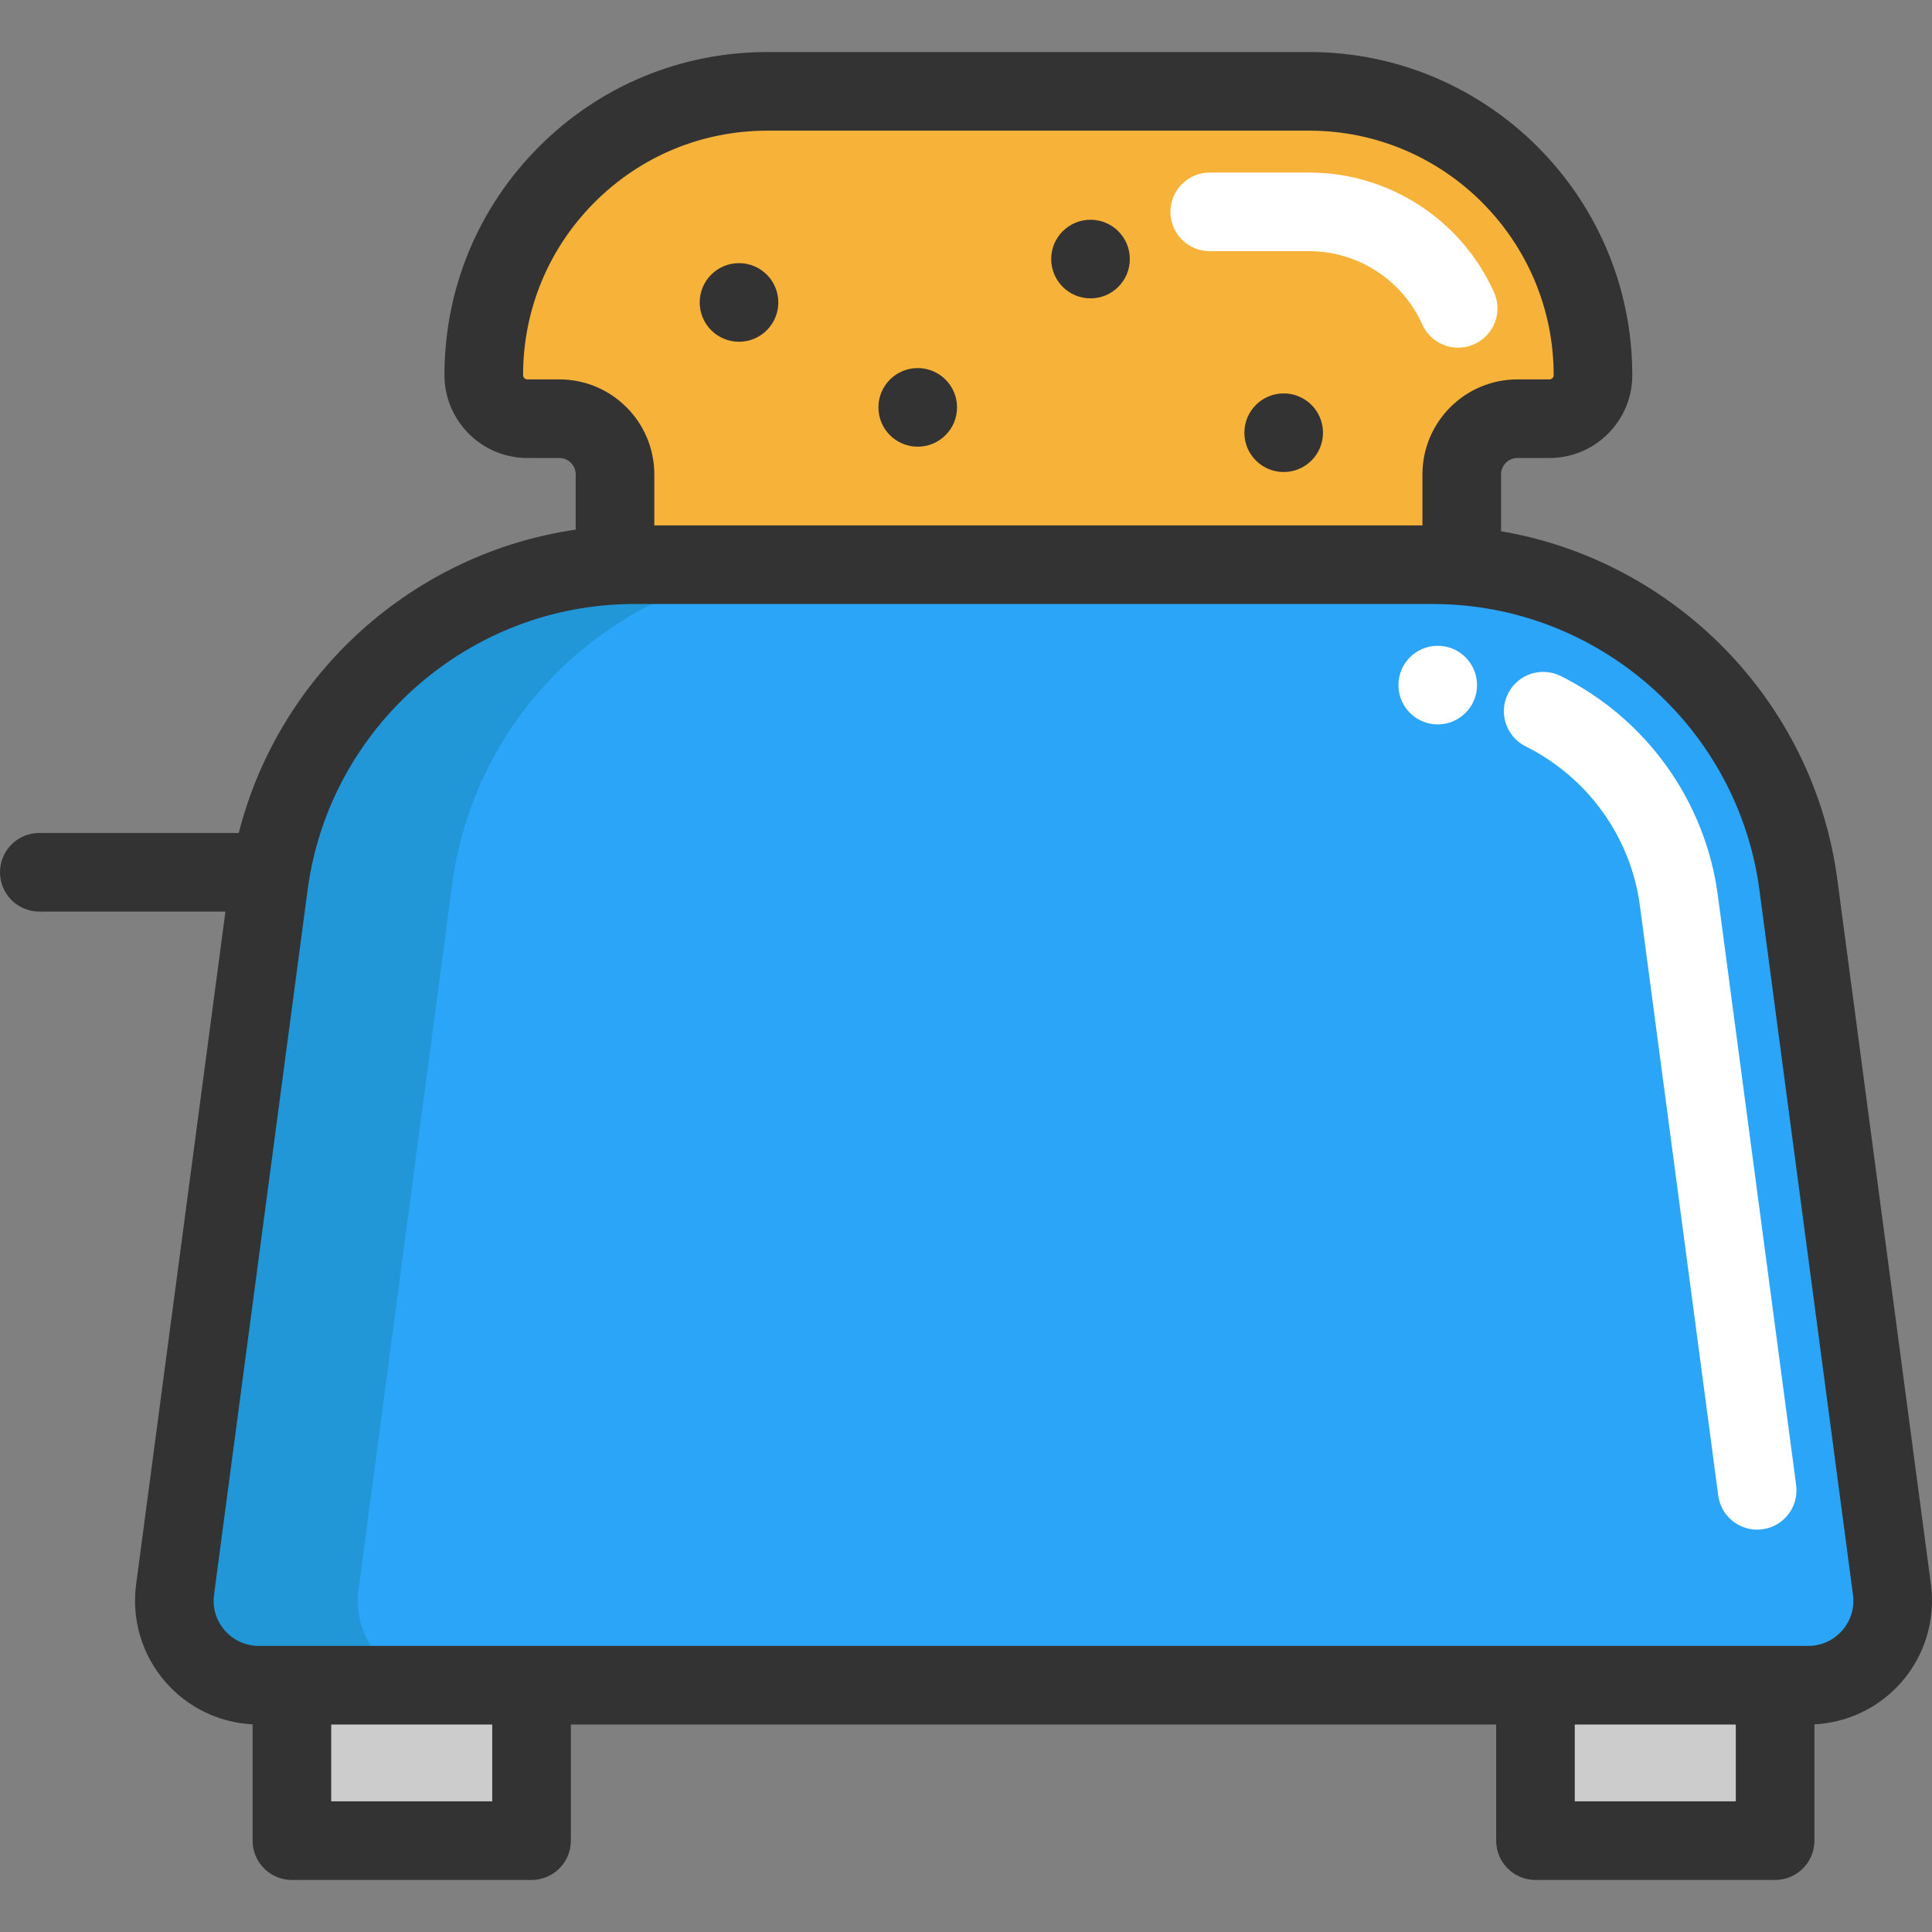 <?xml version="1.0" encoding="iso-8859-1"?>
<!-- Uploaded to: SVG Repo, www.svgrepo.com, Generator: SVG Repo Mixer Tools -->
<svg xmlns="http://www.w3.org/2000/svg" xmlns:xlink="http://www.w3.org/1999/xlink" version="1.1" id="Layer_1"  viewBox="0 0 368.621 368.621" xml:space="preserve" width="512" height="512">
<rect x="0" y="0" width="368.621" height="368.621" fill="#808080" stroke="none"/>
<g>
	<rect x="55.695" y="321.534" style="fill:#CCCCCC;" width="45.72" height="29.66"/>
	<rect x="292.965" y="321.534" style="fill:#CCCCCC;" width="45.72" height="29.66"/>
	<path style="fill:#2BA5F7;" d="M360.985,303.284c1.28,9.67-6.24,18.25-15.99,18.25h-6.31h-45.72h-191.55h-45.72h-6.31   c-9.75,0-17.27-8.58-15.98-18.25l17.85-134.48c4.48-33.75,32.43-59.25,66.09-60.96c1.2-0.07,2.41-0.1,3.62-0.1h152.46   c1.84,0,3.66,0.07,5.47,0.21c32.82,2.54,59.83,27.72,64.23,60.85L360.985,303.284z"/>
	<path style="fill:#2197D8;" d="M68.405,303.284l17.85-134.48c4.48-33.75,32.43-59.25,66.09-60.96c1.2-0.07,2.41-0.1,3.62-0.1h-35   c-1.21,0-2.42,0.029-3.62,0.1c-33.66,1.71-61.61,27.21-66.09,60.96l-17.85,134.48c-1.29,9.67,6.23,18.25,15.98,18.25h6.31h28.69   C74.635,321.534,67.115,312.954,68.405,303.284z"/>
	<path style="fill:#F7B239;" d="M303.935,71.574c0,2.29-0.92,4.37-2.43,5.88c-1.51,1.5-3.58,2.43-5.89,2.43h-6.1   c-5.86,0-10.62,4.75-10.62,10.62v17.45c-1.81-0.14-3.63-0.21-5.47-0.21h-152.46c-1.21,0-2.42,0.03-3.62,0.1v-17.34   c0-5.87-4.76-10.62-10.62-10.62h-6.11c-4.59,0-8.31-3.72-8.31-8.31c0-14.96,6.06-28.49,15.85-38.29s23.33-15.86,38.28-15.86h103.37   C279.705,17.424,303.935,41.664,303.935,71.574z"/>
	<path style="fill:#FFFFFF;" d="M335.259,291.852c-3.704,0-6.925-2.742-7.425-6.514l-14.943-112.52   c-1.738-13.085-9.891-24.456-21.808-30.416c-3.705-1.854-5.206-6.358-3.353-10.063c1.853-3.705,6.356-5.205,10.063-3.354   c16.371,8.188,27.573,23.836,29.967,41.857l14.943,112.52c0.545,4.106-2.341,7.877-6.447,8.422   C335.921,291.831,335.588,291.852,335.259,291.852z"/>
	<path style="fill:#FFFFFF;" d="M278.218,66.34c-2.862,0-5.596-1.647-6.845-4.427c-3.819-8.498-12.285-13.989-21.567-13.989h-18.99   c-4.142,0-7.5-3.357-7.5-7.5s3.358-7.5,7.5-7.5h18.99c15.177,0,29.013,8.965,35.249,22.839c1.698,3.778,0.012,8.218-3.766,9.916   C280.29,66.127,279.245,66.34,278.218,66.34z"/>
	<circle style="fill:#FFFFFF;" cx="274.315" cy="130.714" r="7.5"/>
	<g>
		<path style="fill:#333333;" d="M368.415,302.301l-17.854-134.481c-4.534-34.15-31.116-60.839-64.163-66.462V90.506    c0-1.72,1.399-3.119,3.119-3.119h6.103c4.205,0,8.171-1.638,11.185-4.631c2.987-2.985,4.632-6.958,4.632-11.186    c0-33.99-27.648-61.643-61.631-61.643H146.434c-16.466,0-31.944,6.41-43.585,18.051C91.211,39.628,84.803,55.109,84.803,71.57    c0,8.721,7.095,15.816,15.817,15.816h6.103c1.72,0,3.119,1.399,3.119,3.119v10.548c-30.955,4.492-56.547,27.441-64.285,57.874H7.5    c-4.142,0-7.5,3.357-7.5,7.5s3.358,7.5,7.5,7.5h35.511L25.968,302.301c-0.896,6.748,1.163,13.556,5.648,18.676    c4.224,4.821,10.212,7.705,16.58,8.025v22.191c0,4.143,3.358,7.5,7.5,7.5h45.724c4.142,0,7.5-3.357,7.5-7.5v-22.159h176.545    v22.159c0,4.143,3.358,7.5,7.5,7.5h45.724c4.142,0,7.5-3.357,7.5-7.5v-22.191c6.368-0.32,12.356-3.204,16.58-8.025    C367.252,315.855,369.312,309.049,368.415,302.301z M106.722,72.387h-6.103c-0.451,0-0.817-0.366-0.817-0.816    c0-12.457,4.851-24.174,13.655-32.987c8.806-8.806,20.517-13.655,32.976-13.655h103.372c25.712,0,46.631,20.924,46.631,46.643    c0,0.227-0.08,0.421-0.219,0.56c-0.259,0.257-0.514,0.257-0.598,0.257h-6.103c-9.991,0-18.119,8.128-18.119,18.119v9.739H124.841    v-9.739C124.841,80.515,116.713,72.387,106.722,72.387z M93.919,343.693H63.195v-14.659h30.724V343.693z M331.188,343.693h-30.724    v-14.659h30.724V343.693z M351.484,311.093c-1.662,1.896-3.965,2.941-6.487,2.941H49.386c-2.521,0-4.825-1.045-6.487-2.941    s-2.394-4.317-2.062-6.817l17.854-134.481c4.129-31.098,30.898-54.549,62.269-54.549h152.463c31.37,0,58.14,23.451,62.269,54.549    l17.854,134.481C353.877,306.774,353.146,309.196,351.484,311.093z"/>
		<circle style="fill:#333333;" cx="208.067" cy="49.426" r="7.5"/>
		<circle style="fill:#333333;" cx="141.001" cy="57.705" r="7.5"/>
		<circle style="fill:#333333;" cx="175.1" cy="77.727" r="7.5"/>
		<circle style="fill:#333333;" cx="244.925" cy="82.561" r="7.5"/>
	</g>
</g>















</svg>